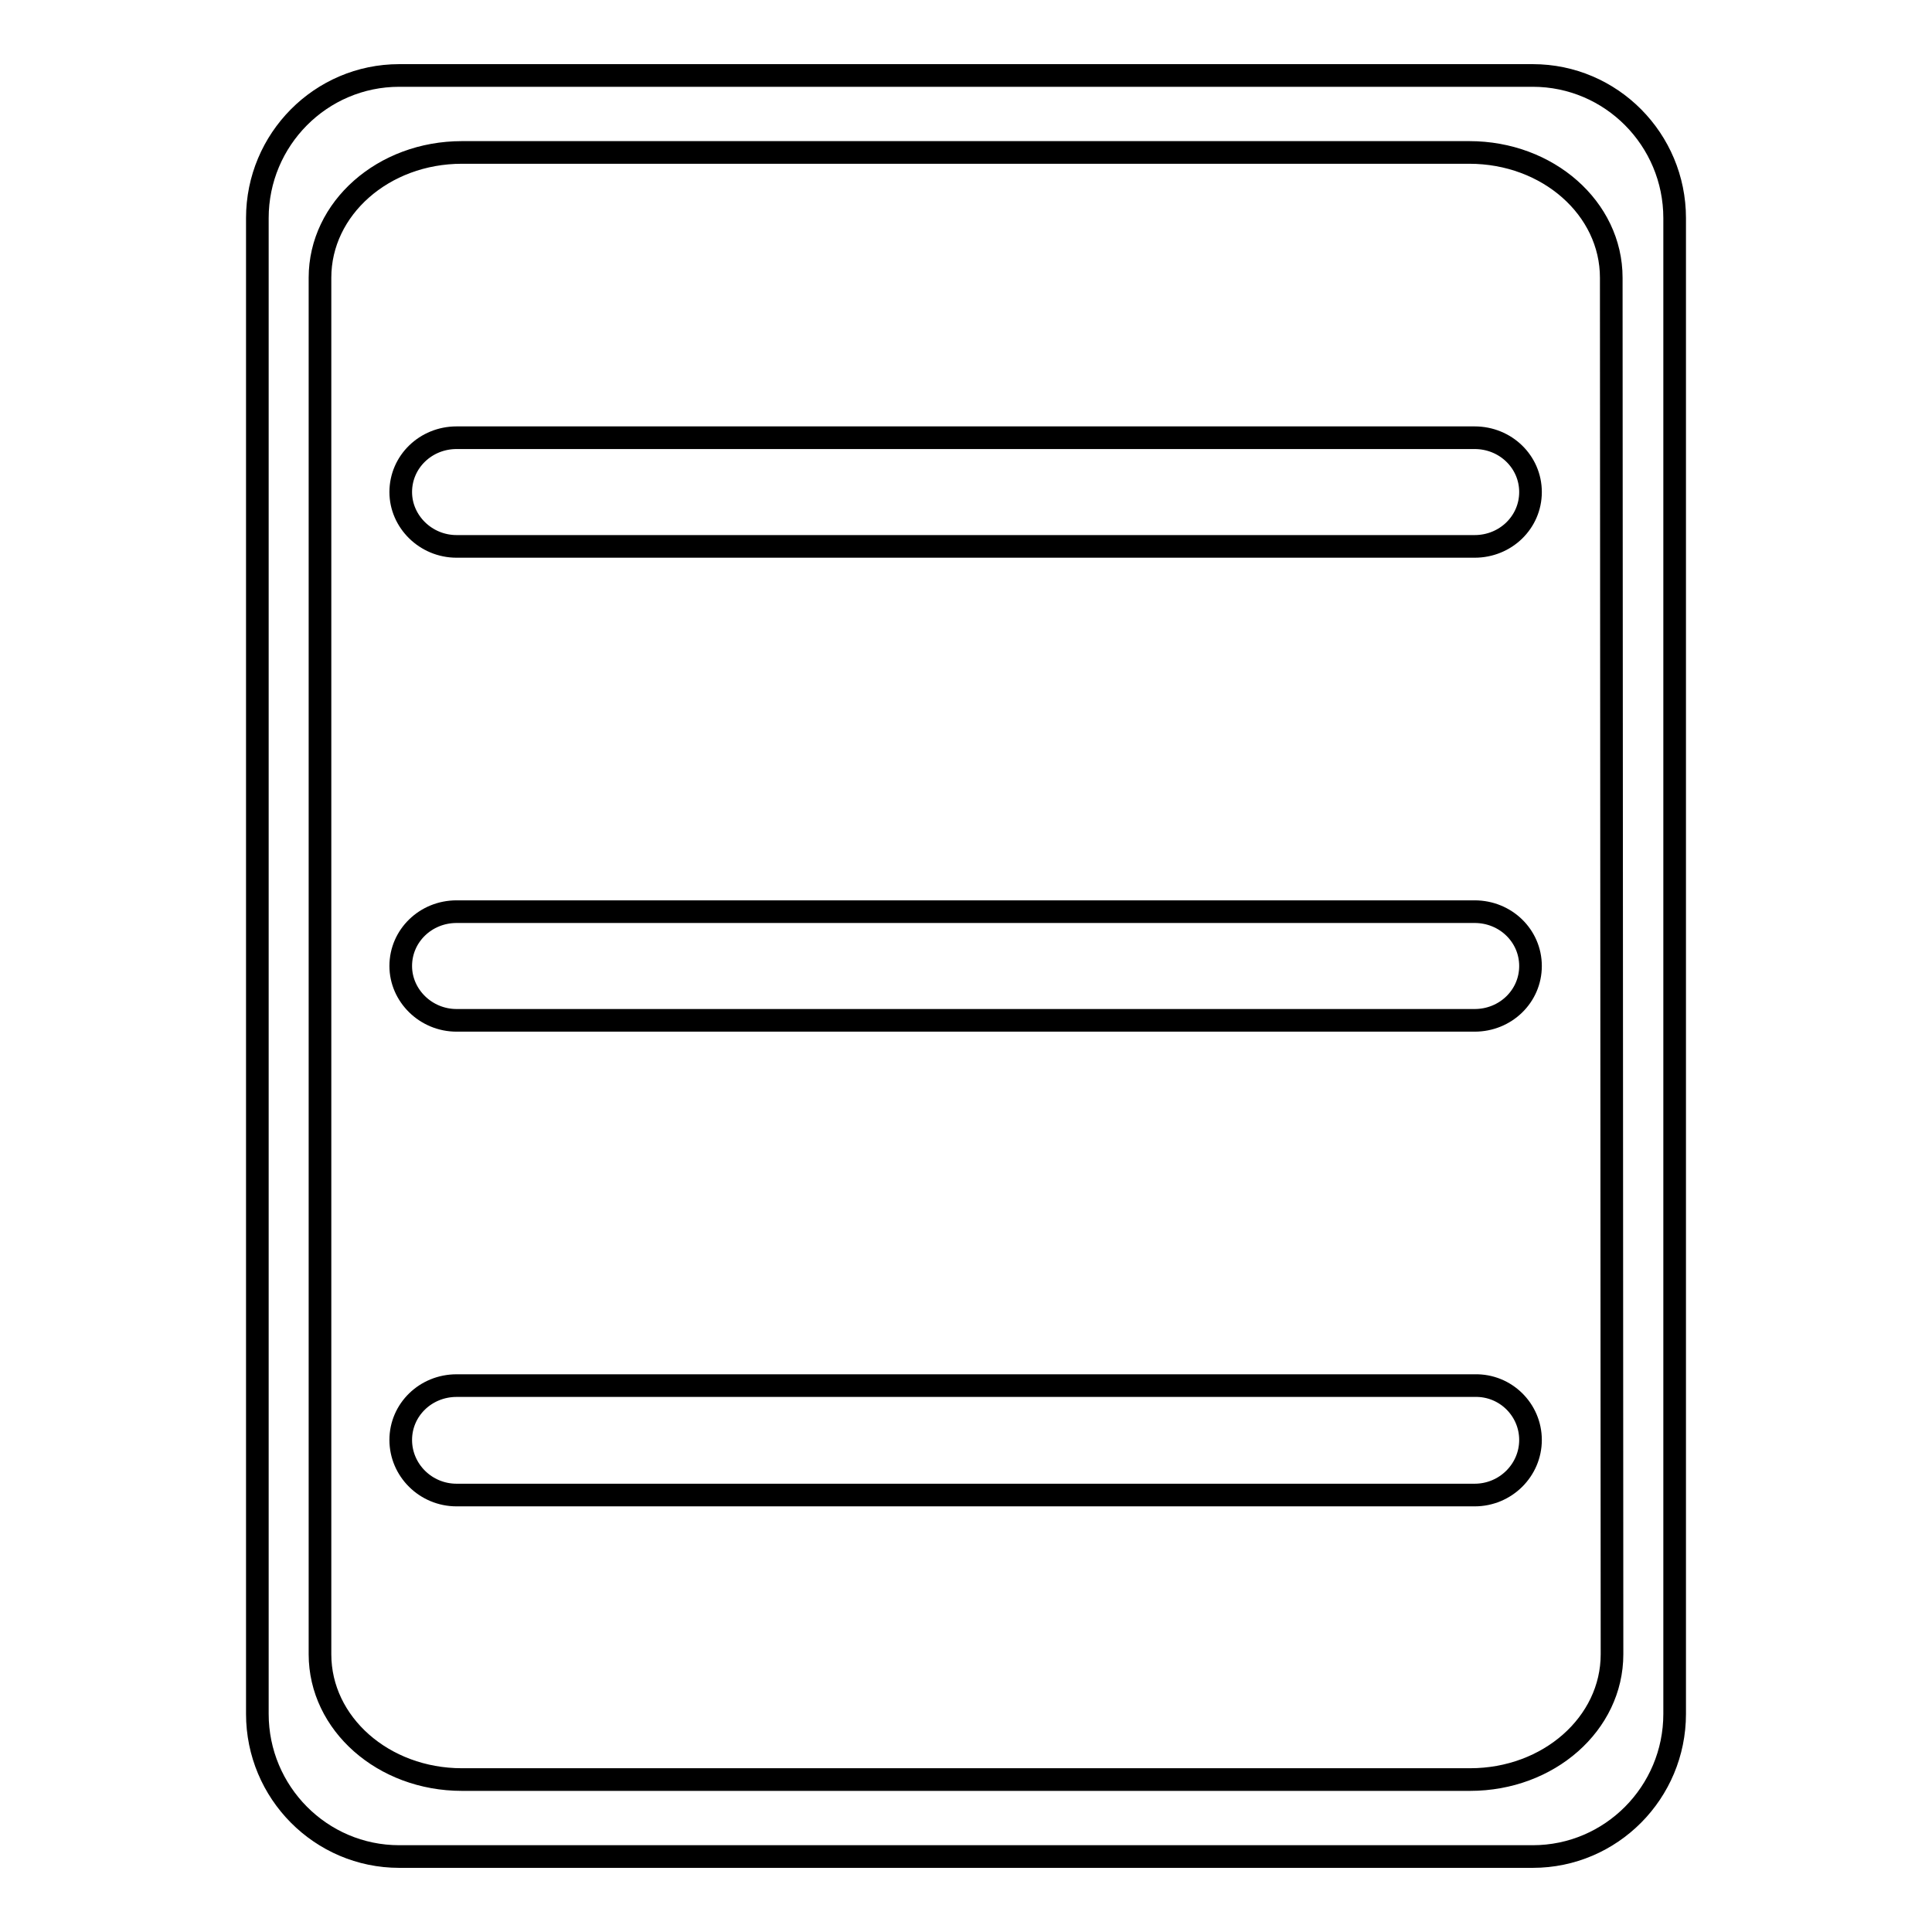 <?xml version="1.0" encoding="utf-8"?>
<!-- Svg Vector Icons : http://www.onlinewebfonts.com/icon -->
<!DOCTYPE svg PUBLIC "-//W3C//DTD SVG 1.1//EN" "http://www.w3.org/Graphics/SVG/1.1/DTD/svg11.dtd">
<svg version="1.1" xmlns="http://www.w3.org/2000/svg" xmlns:xlink="http://www.w3.org/1999/xlink" x="0px" y="0px" viewBox="0 0 256 256" enable-background="new 0 0 256 256" xml:space="preserve">
<g><g><path stroke-width="3" fill-opacity="0" stroke="#000000"  d="M203.1,10H52.9c-10.4,0-18.8,8.5-18.8,18.9v198.2c0,10.4,8.4,18.9,18.8,18.9h150.2c10.4,0,18.8-8.5,18.8-18.9V28.9C221.9,18.5,213.5,10,203.1,10z M213.6,219.2c0,9.2-8.4,16.6-18.8,16.6H61.2c-10.4,0-18.8-7.4-18.8-16.6V36.8c0-9.2,8.4-16.6,18.8-16.6h133.5c10.4,0,18.8,7.4,18.8,16.6L213.6,219.2L213.6,219.2z"/><path stroke-width="3" fill-opacity="0" stroke="#000000"  d="M202.8,190.8c0,4-3.3,7.3-7.4,7.3H60.5c-4.1,0-7.4-3.3-7.4-7.3l0,0c0-4,3.3-7.2,7.4-7.2h134.9C199.5,183.5,202.8,186.8,202.8,190.8L202.8,190.8z"/><path stroke-width="3" fill-opacity="0" stroke="#000000"  d="M202.8,128c0,4-3.3,7.2-7.4,7.2H60.5c-4.1,0-7.4-3.3-7.4-7.2l0,0c0-4,3.3-7.2,7.4-7.2h134.9C199.5,120.8,202.8,124,202.8,128L202.8,128z"/><path stroke-width="3" fill-opacity="0" stroke="#000000"  d="M202.8,65.2c0,4-3.3,7.2-7.4,7.2H60.5c-4.1,0-7.4-3.3-7.4-7.2l0,0c0-4,3.3-7.2,7.4-7.2h134.9C199.5,58,202.8,61.2,202.8,65.2L202.8,65.2z"/></g></g>
</svg>